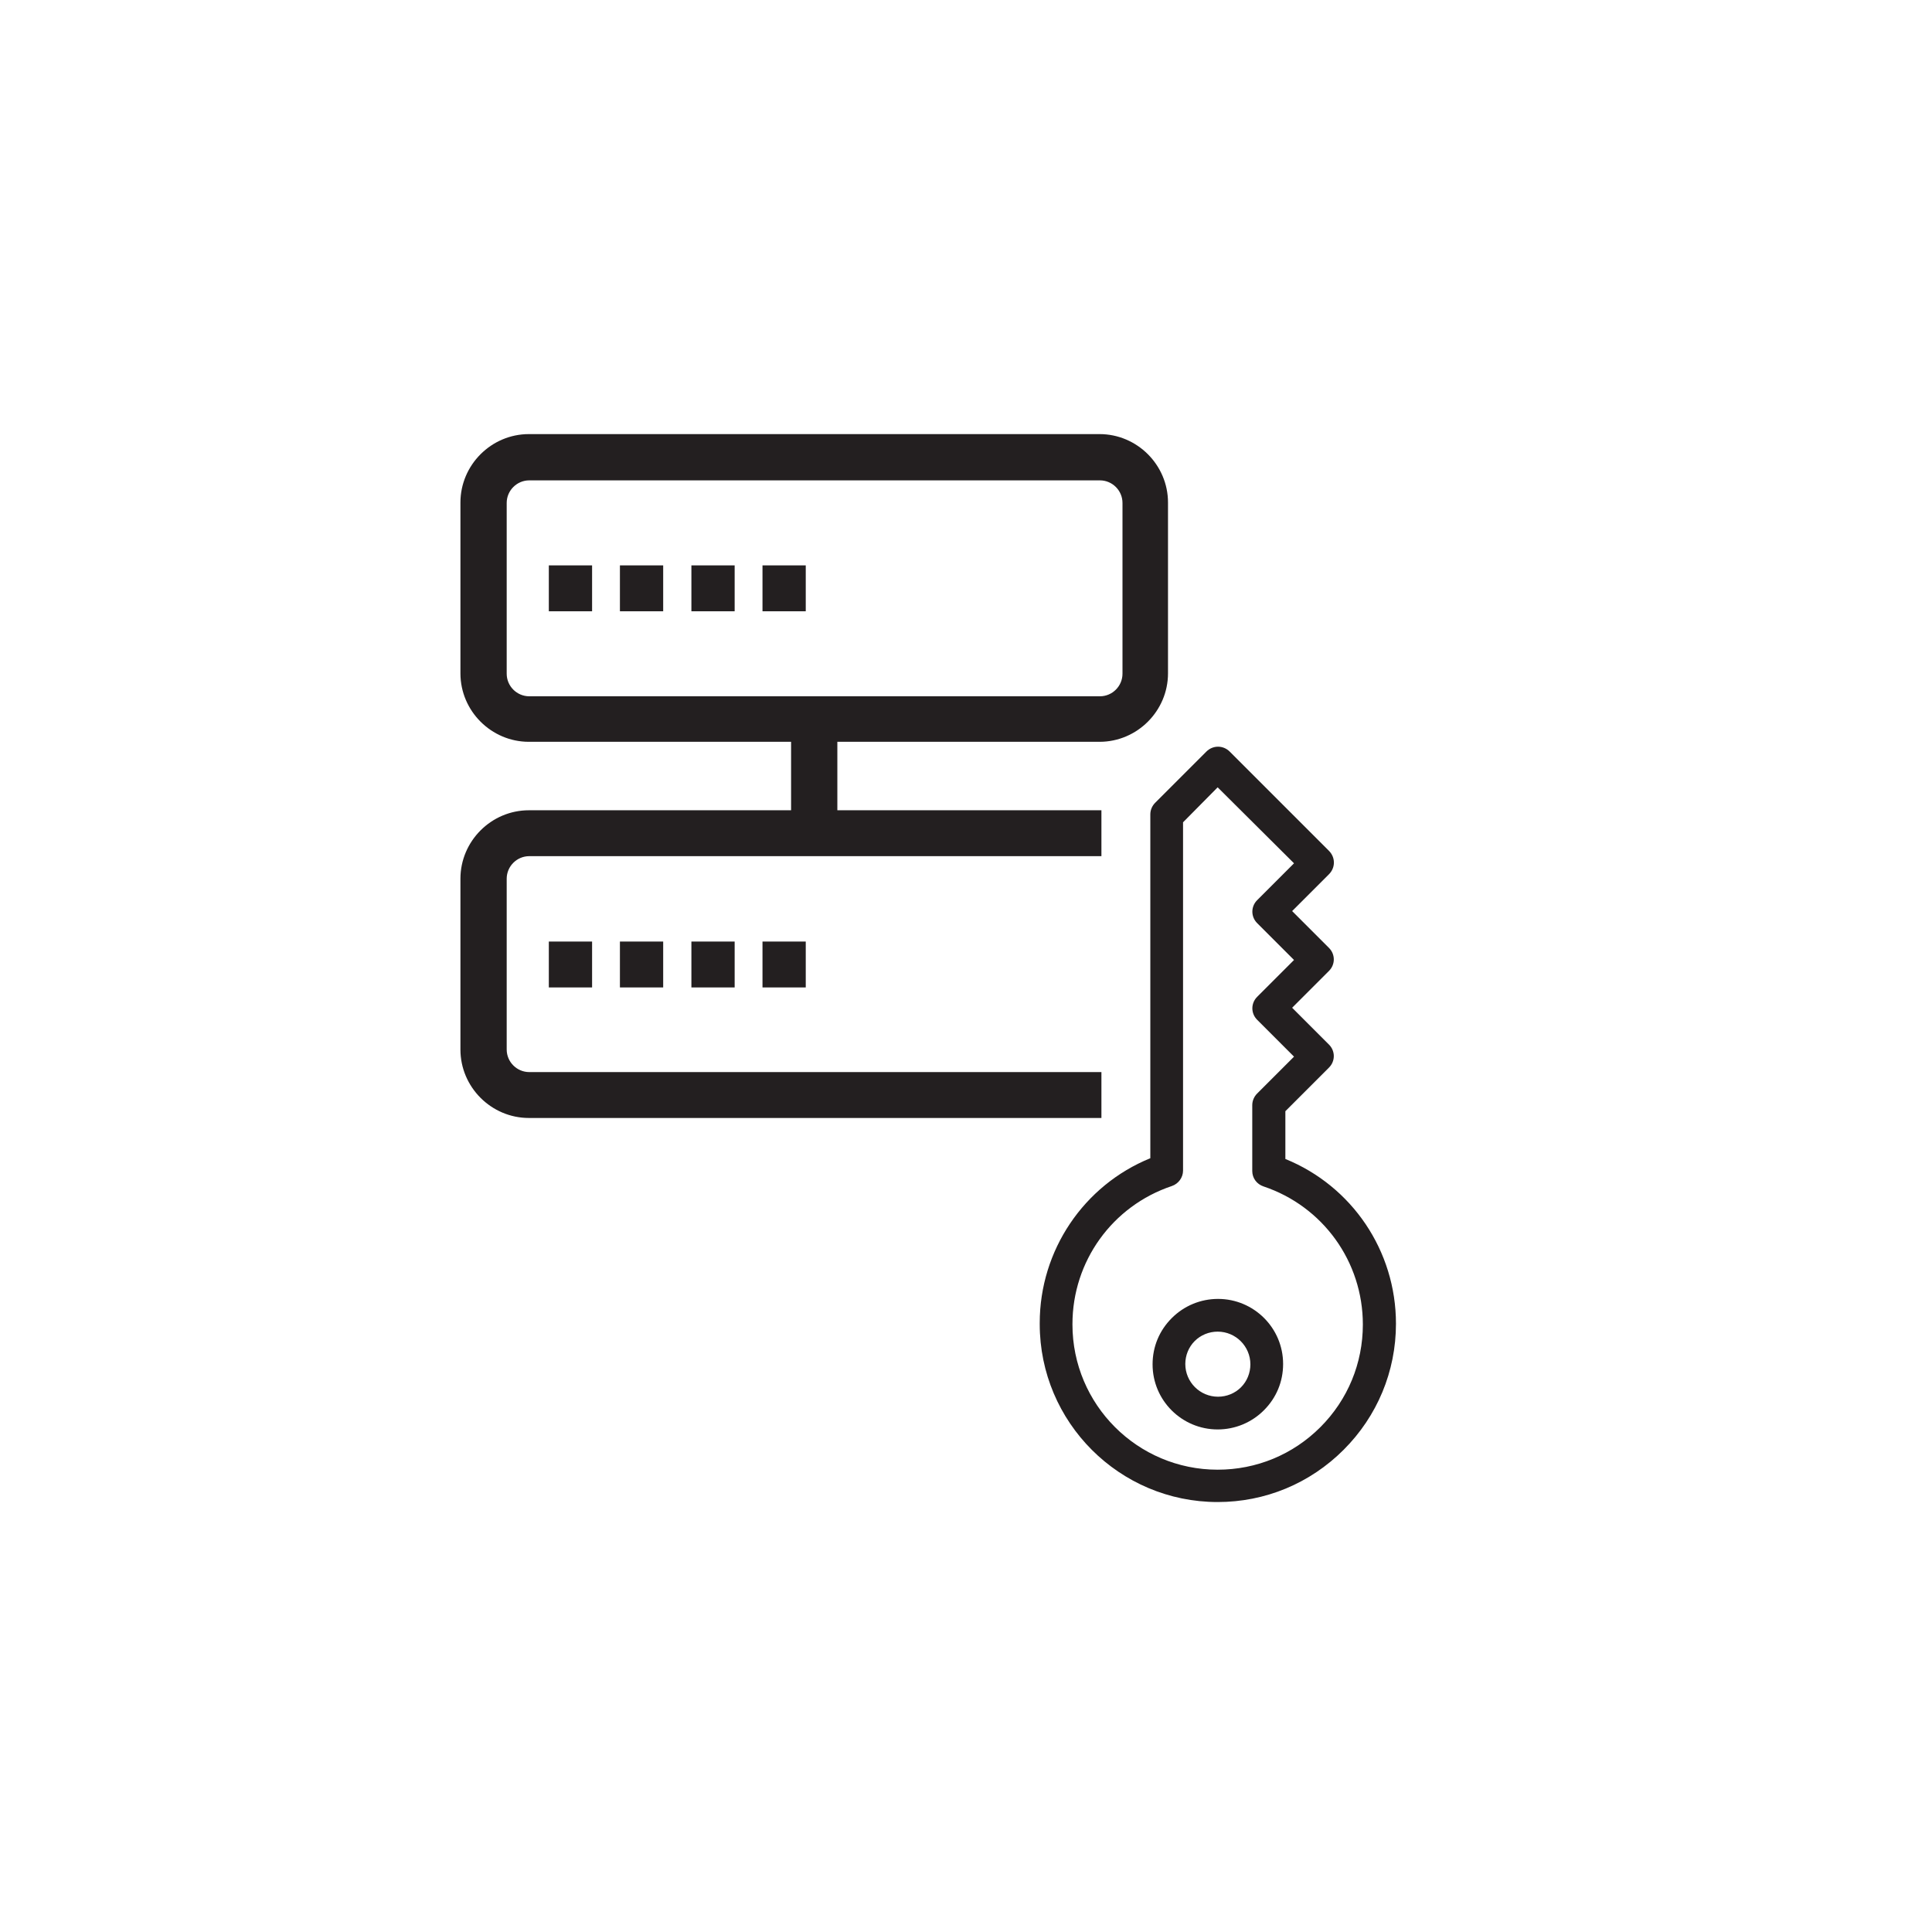 <?xml version="1.0" encoding="UTF-8"?>
<svg id="Layer_1" data-name="Layer 1" xmlns="http://www.w3.org/2000/svg" viewBox="0 0 51.36 51.36">
  <defs>
    <style>
      .cls-1 {
        fill: #231f20;
      }
    </style>
  </defs>
  <rect class="cls-1" x="14.59" y="15.03" width="1.15" height="1.22"/>
  <rect class="cls-1" x="16.48" y="15.03" width="1.15" height="1.22"/>
  <rect class="cls-1" x="18.38" y="15.03" width="1.15" height="1.22"/>
  <rect class="cls-1" x="20.27" y="15.03" width="1.15" height="1.22"/>
  <path class="cls-1" d="M22.26,29.72h7.02v-1.22h-15.21c-.33,0-.6-.27-.6-.6v-4.54c0-.33.27-.6.6-.6h15.21v-1.22h-7.02v-1.82h6.97c1,0,1.82-.82,1.82-1.82v-4.54c0-1-.82-1.82-1.82-1.82h-15.17c-1,0-1.82.82-1.82,1.82v4.54c0,1,.82,1.82,1.82,1.82h6.97v1.82h-6.97c-1,0-1.82.82-1.82,1.82v4.54c0,1,.82,1.82,1.82,1.82h6.97M13.47,17.91v-4.54c0-.33.27-.6.6-.6h15.17c.33,0,.6.27.6.6v4.54c0,.33-.27.6-.6.6h-15.17c-.33,0-.6-.27-.6-.6Z"/>
  <rect class="cls-1" x="14.59" y="25.03" width="1.15" height="1.22"/>
  <rect class="cls-1" x="16.48" y="25.03" width="1.15" height="1.22"/>
  <rect class="cls-1" x="18.38" y="25.03" width="1.15" height="1.22"/>
  <rect class="cls-1" x="20.27" y="25.03" width="1.15" height="1.22"/>
  <path class="cls-1" d="M27.64,35.2c0,2.61,2.12,4.73,4.73,4.73,1.26,0,2.45-.49,3.35-1.39.89-.89,1.39-2.08,1.39-3.35,0-1.94-1.17-3.66-2.94-4.38v-1.27s1.16-1.16,1.16-1.16c.17-.17.17-.44,0-.61l-.98-.98.98-.98c.17-.17.17-.44,0-.61l-.98-.98.98-.98c.08-.08.13-.19.13-.31,0-.12-.05-.23-.13-.31l-2.64-2.64c-.08-.08-.19-.13-.31-.13h0c-.12,0-.23.05-.31.13l-1.36,1.36c-.08.08-.13.19-.13.31v9.14c-1.77.72-2.94,2.45-2.94,4.38ZM28.51,35.2c0-1.67,1.06-3.14,2.64-3.67.18-.06.3-.23.3-.41v-9.26s.92-.93.92-.93l2.03,2.02-.98.98c-.17.17-.17.44,0,.61l.98.98-.98.98c-.17.17-.17.44,0,.61l.98.98-.98.98c-.08.08-.13.19-.13.31v1.75c0,.19.12.35.3.41,1.58.53,2.64,2,2.64,3.67,0,1.03-.4,2-1.13,2.73-.73.73-1.7,1.13-2.73,1.13-2.13,0-3.86-1.73-3.86-3.86Z"/>
  <path class="cls-1" d="M31.15,35.04c-.33.33-.51.76-.51,1.23,0,.96.78,1.73,1.73,1.73.46,0,.9-.18,1.23-.51.33-.33.51-.76.51-1.23,0-.96-.78-1.73-1.73-1.73-.46,0-.9.18-1.23.51ZM31.51,36.26c0-.23.09-.45.25-.61.16-.16.38-.25.61-.25.48,0,.87.39.87.87h0c0,.23-.09.45-.25.61-.16.16-.38.25-.61.25-.48,0-.87-.39-.87-.87Z"/>
</svg>